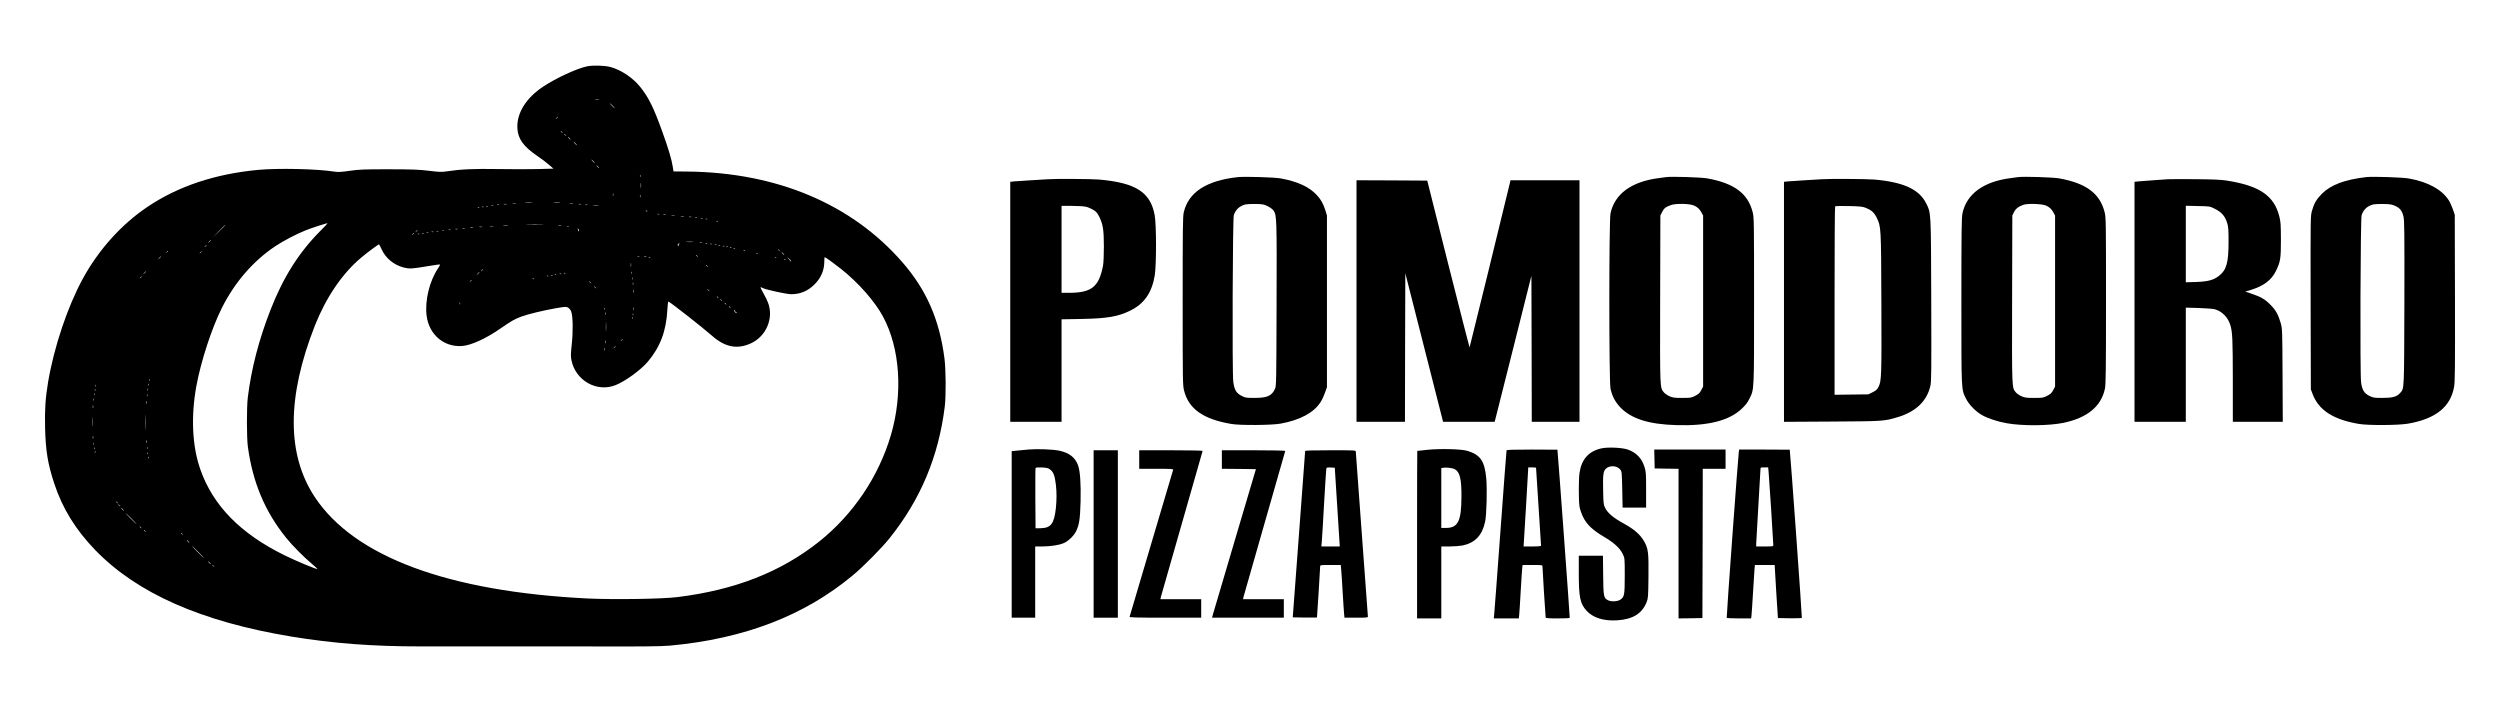 <?xml version="1.0" standalone="no"?>
<!DOCTYPE svg PUBLIC "-//W3C//DTD SVG 20010904//EN"
 "http://www.w3.org/TR/2001/REC-SVG-20010904/DTD/svg10.dtd">
<svg version="1.0" xmlns="http://www.w3.org/2000/svg"
 width="3509pt" height="999pt" viewBox="0 0 3509 999"
 preserveAspectRatio="xMidYMid meet">

<g transform="translate(0,999) scale(0.1,-0.1)"
fill="#000000" stroke="none">
<path d="M8241 9059 c-137 -27 -437 -165 -616 -284 -243 -161 -375 -375 -363
-587 9 -148 85 -254 278 -386 58 -39 133 -95 166 -125 l62 -54 -216 -6 c-118
-3 -368 -3 -556 0 -342 6 -525 -2 -725 -32 -76 -11 -105 -10 -251 8 -140 17
-224 20 -560 21 -351 0 -412 -2 -548 -21 -117 -17 -166 -20 -210 -13 -249 40
-799 52 -1084 25 -601 -57 -1116 -229 -1543 -515 -366 -245 -688 -601 -911
-1009 -214 -390 -406 -962 -489 -1454 -38 -229 -48 -385 -42 -646 8 -319 37
-499 128 -776 115 -351 301 -652 579 -939 587 -605 1490 -1003 2750 -1211 582
-96 1144 -139 1820 -138 245 0 594 0 775 0 182 0 501 0 710 0 209 1 529 0 710
0 908 -3 1167 -1 1300 11 1043 97 1882 419 2562 984 150 124 404 381 517 521
438 547 690 1149 777 1852 18 148 16 523 -5 678 -71 543 -253 959 -591 1347
-711 816 -1760 1259 -3016 1272 l-196 2 -11 71 c-16 100 -60 249 -146 487
-123 342 -192 481 -311 629 -104 129 -266 237 -415 278 -80 22 -242 27 -329
10z m167 -466 c-16 -2 -40 -2 -55 0 -16 2 -3 4 27 4 30 0 43 -2 28 -4z m192
-88 c19 -19 32 -35 29 -35 -3 0 -20 16 -39 35 -19 19 -32 35 -29 35 3 0 20
-16 39 -35z m-770 -159 c0 -2 -8 -10 -17 -17 -16 -13 -17 -12 -4 4 13 16 21
21 21 13z m61 -213 c13 -16 12 -17 -3 -4 -10 7 -18 15 -18 17 0 8 8 3 21 -13z
m50 -40 c13 -16 12 -17 -3 -4 -10 7 -18 15 -18 17 0 8 8 3 21 -13z m54 -43
c10 -11 16 -20 13 -20 -3 0 -13 9 -23 20 -10 11 -16 20 -13 20 3 0 13 -9 23
-20z m85 -75 c13 -14 21 -25 18 -25 -2 0 -15 11 -28 25 -13 14 -21 25 -18 25
2 0 15 -11 28 -25z m250 -250 c13 -14 21 -25 18 -25 -2 0 -15 11 -28 25 -13
14 -21 25 -18 25 2 0 15 -11 28 -25z m65 -75 c10 -11 16 -20 13 -20 -3 0 -13
9 -23 20 -10 11 -16 20 -13 20 3 0 13 -9 23 -20z m592 -142 c-3 -7 -5 -2 -5
12 0 14 2 19 5 13 2 -7 2 -19 0 -25z m10 -150 c-2 -18 -4 -6 -4 27 0 33 2 48
4 33 2 -15 2 -42 0 -60z m-390 -115 c-3 -10 -5 -4 -5 12 0 17 2 24 5 18 2 -7
2 -21 0 -30z m380 -20 c-3 -10 -5 -4 -5 12 0 17 2 24 5 18 2 -7 2 -21 0 -30z
m-1524 -80 c-24 -2 -62 -2 -85 0 -24 2 -5 4 42 4 47 0 66 -2 43 -4z m395 0
c-21 -2 -57 -2 -80 0 -24 2 -7 4 37 4 44 0 63 -2 43 -4z m-620 -10 c-10 -2
-28 -2 -40 0 -13 2 -5 4 17 4 22 1 32 -1 23 -4z m805 0 c-13 -2 -33 -2 -45 0
-13 2 -3 4 22 4 25 0 35 -2 23 -4z m-935 -10 c-10 -2 -26 -2 -35 0 -10 3 -2 5
17 5 19 0 27 -2 18 -5z m1045 0 c-7 -2 -21 -2 -30 0 -10 3 -4 5 12 5 17 0 24
-2 18 -5z m-1150 -10 c-7 -2 -19 -2 -25 0 -7 3 -2 5 12 5 14 0 19 -2 13 -5z
m1240 0 c-7 -2 -19 -2 -25 0 -7 3 -2 5 12 5 14 0 19 -2 13 -5z m-1320 -10 c-7
-2 -19 -2 -25 0 -7 3 -2 5 12 5 14 0 19 -2 13 -5z m1474 0 c-20 -2 -52 -2 -70
0 -17 2 0 4 38 4 39 0 53 -2 32 -4z m-1550 -9 c-3 -3 -12 -4 -19 -1 -8 3 -5 6
6 6 11 1 17 -2 13 -5z m-60 -10 c-3 -3 -12 -4 -19 -1 -8 3 -5 6 6 6 11 1 17
-2 13 -5z m-60 -10 c-3 -3 -12 -4 -19 -1 -8 3 -5 6 6 6 11 1 17 -2 13 -5z
m2358 -52 c-3 -3 -11 0 -18 7 -9 10 -8 11 6 5 10 -3 15 -9 12 -12z m168 -39
c-7 -2 -19 -2 -25 0 -7 3 -2 5 12 5 14 0 19 -2 13 -5z m90 -10 c-7 -2 -21 -2
-30 0 -10 3 -4 5 12 5 17 0 24 -2 18 -5z m125 -10 c-10 -2 -28 -2 -40 0 -13 2
-5 4 17 4 22 1 32 -1 23 -4z m130 -10 c-10 -2 -28 -2 -40 0 -13 2 -5 4 17 4
22 1 32 -1 23 -4z m105 -10 c-7 -2 -21 -2 -30 0 -10 3 -4 5 12 5 17 0 24 -2
18 -5z m80 -10 c-7 -2 -19 -2 -25 0 -7 3 -2 5 12 5 14 0 19 -2 13 -5z m80 -10
c-7 -2 -19 -2 -25 0 -7 3 -2 5 12 5 14 0 19 -2 13 -5z m64 -9 c-3 -3 -12 -4
-19 -1 -8 3 -5 6 6 6 11 1 17 -2 13 -5z m150 -30 c-3 -3 -12 -4 -19 -1 -8 3
-5 6 6 6 11 1 17 -2 13 -5z m-5585 -140 c-300 -303 -517 -647 -697 -1108 -162
-416 -268 -824 -317 -1226 -17 -139 -16 -566 1 -690 69 -505 239 -908 538
-1280 82 -103 260 -282 366 -369 42 -35 75 -66 73 -68 -8 -9 -298 112 -461
192 -619 304 -1005 698 -1183 1206 -114 325 -134 740 -56 1169 63 344 214 810
356 1093 181 363 440 662 752 871 110 73 290 168 422 221 86 35 306 106 312
101 1 -2 -46 -52 -106 -112z m3116 89 c-53 -2 -143 -2 -200 0 -57 1 -13 3 97
3 110 0 156 -2 103 -3z m-4448 -6 c0 -1 -39 -41 -87 -87 l-88 -85 85 88 c79
81 90 92 90 84z m3968 -4 c-15 -2 -42 -2 -60 0 -18 2 -6 4 27 4 33 0 48 -2 33
-4z m750 0 c-10 -2 -28 -2 -40 0 -13 2 -5 4 17 4 22 1 32 -1 23 -4z m-955 -10
c-13 -2 -33 -2 -45 0 -13 2 -3 4 22 4 25 0 35 -2 23 -4z m1060 0 c-7 -2 -19
-2 -25 0 -7 3 -2 5 12 5 14 0 19 -2 13 -5z m-1215 -10 c-10 -2 -28 -2 -40 0
-13 2 -5 4 17 4 22 1 32 -1 23 -4z m-130 -10 c-10 -2 -26 -2 -35 0 -10 3 -2 5
17 5 19 0 27 -2 18 -5z m-115 -10 c-7 -2 -21 -2 -30 0 -10 3 -4 5 12 5 17 0
24 -2 18 -5z m1598 -35 c-11 -11 -13 -10 -7 0 4 7 2 21 -5 30 -12 15 -11 15 6
0 16 -15 17 -20 6 -30z m-1698 25 c-7 -2 -21 -2 -30 0 -10 3 -4 5 12 5 17 0
24 -2 18 -5z m-100 -10 c-7 -2 -19 -2 -25 0 -7 3 -2 5 12 5 14 0 19 -2 13 -5z
m-463 -7 c0 -2 -8 -10 -17 -17 -16 -13 -17 -12 -4 4 13 16 21 21 21 13z m373
-3 c-7 -2 -19 -2 -25 0 -7 3 -2 5 12 5 14 0 19 -2 13 -5z m-80 -10 c-7 -2 -19
-2 -25 0 -7 3 -2 5 12 5 14 0 19 -2 13 -5z m-70 -10 c-7 -2 -19 -2 -25 0 -7 3
-2 5 12 5 14 0 19 -2 13 -5z m-70 -10 c-7 -2 -19 -2 -25 0 -7 3 -2 5 12 5 14
0 19 -2 13 -5z m-203 -7 c0 -2 -8 -10 -17 -17 -16 -13 -17 -12 -4 4 13 16 21
21 21 13z m137 -2 c-3 -3 -12 -4 -19 -1 -8 3 -5 6 6 6 11 1 17 -2 13 -5z m-60
-10 c-3 -3 -12 -4 -19 -1 -8 3 -5 6 6 6 11 1 17 -2 13 -5z m-2927 -87 c0 -2
-10 -12 -22 -23 l-23 -19 19 23 c18 21 26 27 26 19z m6763 -24 c-24 -2 -62 -2
-85 0 -24 2 -5 4 42 4 47 0 66 -2 43 -4z m130 -10 c-7 -2 -21 -2 -30 0 -10 3
-4 5 12 5 17 0 24 -2 18 -5z m-322 -16 c-6 -8 -8 -17 -4 -20 3 -4 1 -7 -5 -7
-15 0 -15 13 0 28 16 16 23 15 9 -1z m396 7 c-3 -3 -12 -4 -19 -1 -8 3 -5 6 6
6 11 1 17 -2 13 -5z m66 -11 c-7 -2 -19 -2 -25 0 -7 3 -2 5 12 5 14 0 19 -2
13 -5z m-4638 -70 c56 -126 172 -222 310 -258 82 -21 114 -19 323 16 101 17
186 29 188 26 3 -3 -9 -25 -26 -51 -122 -180 -189 -457 -162 -668 33 -265 244
-444 499 -425 129 10 342 108 548 253 136 94 190 126 280 159 89 34 311 87
490 119 132 22 142 23 169 7 18 -10 35 -32 44 -56 24 -66 27 -278 7 -458 -14
-131 -15 -168 -5 -220 56 -289 358 -460 623 -352 136 55 349 210 448 326 175
206 261 433 276 732 3 65 10 116 14 115 28 -10 491 -373 614 -482 183 -162
357 -194 550 -103 212 101 317 353 235 568 -11 30 -40 90 -65 133 -25 43 -43
81 -41 83 2 3 18 -2 34 -11 47 -24 334 -86 399 -86 129 0 239 48 332 144 89
93 131 195 131 318 0 32 3 58 6 58 10 0 132 -88 229 -165 245 -195 474 -455
589 -669 240 -445 282 -1084 110 -1666 -172 -582 -530 -1113 -1009 -1494 -535
-425 -1177 -677 -1985 -777 -212 -27 -893 -37 -1255 -20 -1964 96 -3284 586
-3838 1426 -393 596 -392 1402 3 2405 155 392 381 726 643 948 78 67 246 192
257 192 3 0 18 -31 35 -67z m4702 61 c-3 -3 -12 -4 -19 -1 -8 3 -5 6 6 6 11 1
17 -2 13 -5z m-7157 -8 c0 -2 -8 -10 -17 -17 -16 -13 -17 -12 -4 4 13 16 21
21 21 13z m7207 -2 c-3 -3 -12 -4 -19 -1 -8 3 -5 6 6 6 11 1 17 -2 13 -5z m60
-10 c-3 -3 -12 -4 -19 -1 -8 3 -5 6 6 6 11 1 17 -2 13 -5z m50 -10 c-3 -3 -12
-4 -19 -1 -8 3 -5 6 6 6 11 1 17 -2 13 -5z m50 -10 c-3 -3 -12 -4 -19 -1 -8 3
-5 6 6 6 11 1 17 -2 13 -5z m50 -10 c-3 -3 -12 -4 -19 -1 -8 3 -5 6 6 6 11 1
17 -2 13 -5z m624 -31 c13 -16 12 -17 -3 -4 -17 13 -22 21 -14 21 2 0 10 -8
17 -17z m-484 1 c-3 -3 -12 -4 -19 -1 -8 3 -5 6 6 6 11 1 17 -2 13 -5z m-8097
-8 c0 -2 -8 -10 -17 -17 -16 -13 -17 -12 -4 4 13 16 21 21 21 13z m470 -10 c0
-2 -8 -10 -17 -17 -16 -13 -17 -12 -4 4 13 16 21 21 21 13z m8165 -26 c10 -11
16 -20 13 -20 -3 0 -13 9 -23 20 -10 11 -16 20 -13 20 3 0 13 -9 23 -20z
m-358 4 c-3 -3 -12 -4 -19 -1 -8 3 -5 6 6 6 11 1 17 -2 13 -5z m-846 -41 c13
-16 12 -17 -3 -4 -10 7 -18 15 -18 17 0 8 8 3 21 -13z m-7531 -6 c0 -2 -10
-12 -22 -23 l-23 -19 19 23 c18 21 26 27 26 19z m6713 -4 c-7 -2 -19 -2 -25 0
-7 3 -2 5 12 5 14 0 19 -2 13 -5z m100 0 c-7 -2 -21 -2 -30 0 -10 3 -4 5 12 5
17 0 24 -2 18 -5z m54 -9 c-3 -3 -12 -4 -19 -1 -8 3 -5 6 6 6 11 1 17 -2 13
-5z m1770 0 c-3 -3 -12 -4 -19 -1 -8 3 -5 6 6 6 11 1 17 -2 13 -5z m208 -52
c-3 -3 -6 -3 -7 -1 -2 2 -14 18 -28 34 l-25 30 32 -29 c18 -16 31 -32 28 -34z
m-78 22 c-3 -3 -12 -4 -19 -1 -8 3 -5 6 6 6 11 1 17 -2 13 -5z m-2170 -96 c-2
-13 -4 -3 -4 22 0 25 2 35 4 23 2 -13 2 -33 0 -45z m1074 5 c13 -16 12 -17 -3
-4 -10 7 -18 15 -18 17 0 8 8 3 21 -13z m-3151 -47 c0 -2 -8 -10 -17 -17 -16
-13 -17 -12 -4 4 13 16 21 21 21 13z m-4730 -29 c0 -2 -10 -12 -22 -23 l-23
-19 19 23 c18 21 26 27 26 19z m6817 -29 c-3 -7 -5 -2 -5 12 0 14 2 19 5 13 2
-7 2 -19 0 -25z m-2137 19 c0 -2 -10 -12 -22 -23 l-23 -19 19 23 c18 21 26 27
26 19z m1207 -13 c-3 -3 -12 -4 -19 -1 -8 3 -5 6 6 6 11 1 17 -2 13 -5z m-60
-10 c-3 -3 -12 -4 -19 -1 -8 3 -5 6 6 6 11 1 17 -2 13 -5z m-70 -10 c-3 -3
-12 -4 -19 -1 -8 3 -5 6 6 6 11 1 17 -2 13 -5z m-50 -10 c-3 -3 -12 -4 -19 -1
-8 3 -5 6 6 6 11 1 17 -2 13 -5z m-60 -10 c-3 -3 -12 -4 -19 -1 -8 3 -5 6 6 6
11 1 17 -2 13 -5z m-5707 -8 c0 -2 -8 -10 -17 -17 -16 -13 -17 -12 -4 4 13 16
21 21 21 13z m6887 -38 c-3 -7 -5 -2 -5 12 0 14 2 19 5 13 2 -7 2 -19 0 -25z
m-1380 6 c-3 -3 -12 -4 -19 -1 -8 3 -5 6 6 6 11 1 17 -2 13 -5z m-877 -18 c0
-2 -8 -10 -17 -17 -16 -13 -17 -12 -4 4 13 16 21 21 21 13z m1671 -33 c13 -16
12 -17 -3 -4 -10 7 -18 15 -18 17 0 8 8 3 21 -13z m596 -30 c-3 -10 -5 -4 -5
12 0 17 2 24 5 18 2 -7 2 -21 0 -30z m-526 -40 c13 -16 12 -17 -3 -4 -10 7
-18 15 -18 17 0 8 8 3 21 -13z m536 -70 c-3 -10 -5 -2 -5 17 0 19 2 27 5 18 2
-10 2 -26 0 -35z m1054 30 c13 -16 12 -17 -3 -4 -10 7 -18 15 -18 17 0 8 8 3
21 -13z m130 -100 c13 -16 12 -17 -3 -4 -10 7 -18 15 -18 17 0 8 8 3 21 -13z
m50 -40 c13 -16 12 -17 -3 -4 -10 7 -18 15 -18 17 0 8 8 3 21 -13z m-3674 -55
c-3 -7 -5 -2 -5 12 0 14 2 19 5 13 2 -7 2 -19 0 -25z m3734 5 c13 -16 12 -17
-3 -4 -10 7 -18 15 -18 17 0 8 8 3 21 -13z m60 -50 c13 -16 12 -17 -3 -4 -10
7 -18 15 -18 17 0 8 8 3 21 -13z m-1354 -30 c-3 -10 -5 -4 -5 12 0 17 2 24 5
18 2 -7 2 -21 0 -30z m-410 5 c-3 -8 -6 -5 -6 6 -1 11 2 17 5 13 3 -3 4 -12 1
-19z m1828 -18 c-3 -6 1 -13 9 -16 9 -3 16 -11 16 -17 0 -5 -9 -2 -20 8 -17
15 -19 35 -4 35 3 0 2 -5 -1 -10z m-1818 -57 c-3 -10 -5 -4 -5 12 0 17 2 24 5
18 2 -7 2 -21 0 -30z m390 -5 c-3 -8 -6 -5 -6 6 -1 11 2 17 5 13 3 -3 4 -12 1
-19z m-10 -50 c-3 -8 -6 -5 -6 6 -1 11 2 17 5 13 3 -3 4 -12 1 -19z m-370
-170 c-2 -29 -3 -6 -3 52 0 58 1 81 3 53 2 -29 2 -77 0 -105z m233 -122 c0 -2
-8 -10 -17 -17 -16 -13 -17 -12 -4 4 13 16 21 21 21 13z m-243 -53 c-3 -10 -5
-2 -5 17 0 19 2 27 5 18 2 -10 2 -26 0 -35z m143 -47 c0 -2 -8 -10 -17 -17
-16 -13 -17 -12 -4 4 13 16 21 21 21 13z m-153 -53 c-3 -10 -5 -4 -5 12 0 17
2 24 5 18 2 -7 2 -21 0 -30z m-6390 -425 c-3 -8 -6 -5 -6 6 -1 11 2 17 5 13 3
-3 4 -12 1 -19z m-10 -70 c-3 -7 -5 -2 -5 12 0 14 2 19 5 13 2 -7 2 -19 0 -25z
m-740 -10 c-3 -8 -6 -5 -6 6 -1 11 2 17 5 13 3 -3 4 -12 1 -19z m730 -60 c-3
-7 -5 -2 -5 12 0 14 2 19 5 13 2 -7 2 -19 0 -25z m-740 0 c-3 -8 -6 -5 -6 6
-1 11 2 17 5 13 3 -3 4 -12 1 -19z m-10 -60 c-3 -8 -6 -5 -6 6 -1 11 2 17 5
13 3 -3 4 -12 1 -19z m740 -20 c-3 -7 -5 -2 -5 12 0 14 2 19 5 13 2 -7 2 -19
0 -25z m-750 -60 c-3 -7 -5 -2 -5 12 0 14 2 19 5 13 2 -7 2 -19 0 -25z m740
-45 c-3 -10 -5 -2 -5 17 0 19 2 27 5 18 2 -10 2 -26 0 -35z m-750 -60 c-3 -10
-5 -2 -5 17 0 19 2 27 5 18 2 -10 2 -26 0 -35z m740 -290 c-1 -49 -3 -9 -3 87
0 96 2 136 3 88 2 -49 2 -127 0 -175z m-750 40 c-2 -32 -3 -8 -3 52 0 61 1 87
3 58 2 -29 2 -78 0 -110z m10 -180 c-3 -10 -5 -2 -5 17 0 19 2 27 5 18 2 -10
2 -26 0 -35z m750 -60 c-3 -10 -5 -2 -5 17 0 19 2 27 5 18 2 -10 2 -26 0 -35z
m-740 -25 c-3 -7 -5 -2 -5 12 0 14 2 19 5 13 2 -7 2 -19 0 -25z m750 -60 c-3
-7 -5 -2 -5 12 0 14 2 19 5 13 2 -7 2 -19 0 -25z m-740 0 c-3 -8 -6 -5 -6 6
-1 11 2 17 5 13 3 -3 4 -12 1 -19z m10 -50 c-3 -8 -6 -5 -6 6 -1 11 2 17 5 13
3 -3 4 -12 1 -19z m740 -20 c-3 -8 -6 -5 -6 6 -1 11 2 17 5 13 3 -3 4 -12 1
-19z m10 -60 c-3 -8 -6 -5 -6 6 -1 11 2 17 5 13 3 -3 4 -12 1 -19z m-436 -625
c13 -16 12 -17 -3 -4 -10 7 -18 15 -18 17 0 8 8 3 21 -13z m30 -40 c13 -16 12
-17 -3 -4 -10 7 -18 15 -18 17 0 8 8 3 21 -13z m44 -53 c10 -11 16 -20 13 -20
-3 0 -13 9 -23 20 -10 11 -16 20 -13 20 3 0 13 -9 23 -20z m120 -130 c44 -44
77 -80 75 -80 -3 0 -41 36 -85 80 -44 44 -77 80 -75 80 3 0 41 -36 85 -80z
m136 -127 c13 -16 12 -17 -3 -4 -10 7 -18 15 -18 17 0 8 8 3 21 -13z m60 -50
c13 -16 12 -17 -3 -4 -10 7 -18 15 -18 17 0 8 8 3 21 -13z m520 -40 c13 -16
12 -17 -3 -4 -10 7 -18 15 -18 17 0 8 8 3 21 -13z m84 -103 c10 -11 16 -20 13
-20 -3 0 -13 9 -23 20 -10 11 -16 20 -13 20 3 0 13 -9 23 -20z m140 -150 c49
-49 87 -90 85 -90 -3 0 -46 41 -95 90 -49 50 -87 90 -85 90 3 0 46 -40 95 -90z
m160 -150 c10 -11 16 -20 13 -20 -3 0 -13 9 -23 20 -10 11 -16 20 -13 20 3 0
13 -9 23 -20z m56 -47 c13 -16 12 -17 -3 -4 -17 13 -22 21 -14 21 2 0 10 -8
17 -17z"/>
<path d="M17375 7504 c-442 -48 -693 -211 -760 -495 -13 -55 -15 -224 -15
-1245 0 -1144 1 -1183 20 -1258 65 -257 271 -401 665 -467 126 -21 563 -18
690 5 273 50 466 153 561 303 19 28 46 87 61 130 l28 78 0 1205 0 1205 -23 75
c-30 94 -62 151 -125 218 -107 112 -268 185 -502 228 -88 16 -504 28 -600 18z
m420 -409 c36 -18 69 -43 82 -63 43 -66 45 -104 41 -1312 -3 -1078 -4 -1147
-21 -1185 -46 -102 -109 -130 -288 -130 -120 0 -128 1 -184 30 -73 37 -100 84
-115 200 -16 120 -9 2288 8 2336 27 80 80 128 165 150 18 4 82 7 142 6 100 -2
115 -5 170 -32z"/>
<path d="M23385 7504 c-16 -2 -66 -9 -110 -15 -377 -49 -613 -223 -670 -494
-22 -104 -22 -2356 0 -2459 22 -105 66 -188 137 -263 155 -161 399 -239 788
-250 443 -13 739 61 918 231 53 50 82 88 107 140 67 135 65 87 65 1377 0 1129
-1 1168 -20 1243 -67 261 -257 403 -635 472 -86 16 -504 29 -580 18z m390
-398 c50 -21 81 -50 108 -101 l22 -40 0 -1200 0 -1201 -26 -49 c-21 -41 -35
-55 -84 -80 -56 -29 -64 -30 -184 -30 -111 0 -132 3 -179 24 -29 13 -64 37
-77 53 -57 68 -56 30 -53 1309 l3 1174 24 48 c26 54 50 72 125 99 67 24 259
21 321 -6z"/>
<path d="M28325 7504 c-16 -2 -66 -9 -110 -15 -377 -49 -613 -223 -670 -494
-12 -59 -15 -248 -15 -1230 0 -1283 -2 -1236 65 -1371 40 -82 137 -181 226
-231 81 -46 220 -92 349 -114 220 -39 588 -36 793 6 334 70 530 231 582 480
12 59 15 249 15 1236 0 1129 -1 1168 -20 1243 -67 261 -257 403 -635 472 -86
16 -504 29 -580 18z m390 -398 c50 -21 81 -50 108 -101 l22 -40 0 -1200 0
-1201 -26 -49 c-21 -41 -35 -55 -84 -80 -56 -29 -64 -30 -184 -30 -111 0 -132
3 -179 24 -29 13 -64 37 -77 53 -57 68 -56 30 -53 1309 l3 1174 23 47 c25 50
65 81 135 104 59 20 258 13 312 -10z"/>
<path d="M33210 7504 c-303 -36 -494 -108 -620 -234 -76 -76 -111 -137 -140
-241 -20 -75 -20 -88 -18 -1290 l3 -1214 24 -64 c86 -229 292 -362 656 -422
128 -21 543 -19 680 4 390 66 602 235 651 520 12 71 14 264 12 1248 l-3 1164
-26 77 c-15 43 -41 100 -59 128 -96 150 -292 257 -560 305 -91 16 -510 30
-600 19z m411 -405 c66 -31 94 -66 114 -147 13 -52 15 -205 13 -1213 -4 -1250
-1 -1198 -59 -1264 -48 -54 -104 -70 -249 -70 -117 0 -129 2 -183 28 -74 37
-103 84 -117 193 -16 119 -9 2297 8 2345 27 80 80 128 165 150 18 4 82 7 142
6 94 -2 118 -6 166 -28z"/>
<path d="M14705 7474 c-22 -2 -125 -8 -230 -14 -104 -6 -214 -13 -242 -16
l-53 -6 0 -1684 0 -1684 360 0 360 0 0 719 0 719 278 5 c364 7 514 32 688 118
194 95 302 251 342 493 24 150 24 712 -1 846 -59 323 -267 455 -782 500 -107
9 -617 12 -720 4z m533 -385 c28 -5 74 -25 103 -42 45 -27 59 -43 87 -97 53
-106 66 -186 66 -420 0 -125 -5 -230 -12 -270 -58 -298 -161 -380 -479 -380
l-103 0 0 610 0 610 145 0 c79 0 166 -5 193 -11z"/>
<path d="M25565 7474 c-22 -2 -125 -8 -230 -14 -104 -6 -214 -13 -242 -16
l-53 -6 0 -1685 0 -1684 673 4 c728 4 736 5 927 63 252 77 406 224 455 438 14
60 15 197 12 1199 -4 1258 -2 1223 -71 1362 -98 198 -321 300 -731 335 -107 9
-638 12 -740 4z m623 -401 c80 -32 117 -66 152 -136 63 -129 63 -122 67 -1197
4 -1028 2 -1097 -40 -1180 -18 -37 -34 -51 -82 -75 l-60 -30 -237 -3 -238 -3
0 1319 c0 725 3 1322 8 1326 4 4 90 6 192 4 159 -4 192 -7 238 -25z"/>
<path d="M30425 7474 c-22 -2 -112 -8 -200 -14 -88 -6 -184 -13 -212 -16 l-53
-6 0 -1684 0 -1684 360 0 360 0 0 801 0 801 178 -5 c97 -3 198 -11 225 -17
101 -25 189 -113 222 -223 30 -99 34 -196 35 -774 l0 -583 350 0 351 0 -3 653
c-3 634 -4 654 -25 729 -35 122 -70 186 -148 263 -75 76 -133 109 -270 155
l-80 27 75 23 c178 53 292 138 353 263 65 132 72 173 72 442 -1 215 -3 249
-23 329 -73 291 -281 431 -743 502 -76 12 -195 17 -444 19 -187 1 -358 1 -380
-1z m655 -411 c102 -50 150 -104 181 -204 16 -51 19 -92 19 -262 0 -297 -29
-397 -136 -480 -77 -59 -154 -79 -321 -85 l-143 -4 0 537 0 537 168 -4 c165
-3 168 -3 232 -35z"/>
<path d="M19040 5765 l0 -1695 340 0 340 0 2 1043 3 1042 265 -1042 265 -1043
362 0 362 0 9 33 c4 17 120 478 258 1024 l249 992 3 -1024 2 -1025 335 0 335
0 0 1695 0 1695 -484 0 -484 0 -21 -87 c-54 -231 -551 -2256 -554 -2260 -2 -1
-136 525 -299 1169 l-295 1173 -496 3 -497 2 0 -1695z"/>
<path d="M22474 3696 c-176 -40 -276 -154 -304 -344 -13 -88 -13 -390 0 -472
6 -38 27 -98 50 -146 52 -107 135 -185 294 -279 140 -82 226 -161 264 -243 27
-57 27 -58 27 -302 0 -275 -5 -302 -67 -340 -40 -24 -126 -27 -168 -5 -61 31
-65 52 -68 353 l-3 272 -170 0 -169 0 0 -242 c0 -342 18 -431 110 -531 89 -98
239 -145 425 -134 221 13 352 93 417 255 21 54 23 73 26 356 4 344 -3 400 -66
506 -54 91 -139 164 -287 245 -144 79 -223 147 -258 222 -20 43 -22 68 -25
228 -5 229 1 280 37 315 53 53 161 46 205 -13 20 -27 21 -44 26 -280 l5 -252
165 0 165 0 0 250 c0 232 -2 255 -23 322 -38 121 -115 201 -234 243 -81 28
-281 37 -374 16z"/>
<path d="M14440 3681 c-52 -5 -128 -12 -167 -16 l-73 -7 0 -1169 0 -1169 165
0 165 0 0 500 0 500 103 0 c119 1 235 19 300 48 65 29 142 104 173 169 43 91
54 171 61 413 6 254 -6 431 -37 513 -41 109 -124 172 -265 202 -87 18 -300 26
-425 16z m302 -283 c44 -33 64 -89 78 -209 13 -108 12 -221 0 -334 -25 -218
-70 -276 -214 -279 l-71 -1 -3 415 c-1 228 0 421 3 429 4 10 25 12 88 10 73
-4 88 -8 119 -31z"/>
<path d="M20020 3675 c-69 -7 -126 -14 -127 -14 -2 -1 -3 -530 -3 -1176 l0
-1175 170 0 170 0 0 505 0 505 118 0 c64 0 147 7 183 14 173 37 274 143 314
333 21 95 30 457 16 608 -22 245 -84 334 -270 388 -87 25 -390 32 -571 12z
m401 -272 c70 -40 93 -137 92 -383 -1 -345 -48 -440 -218 -440 l-65 0 0 419 0
420 23 5 c43 9 137 -2 168 -21z"/>
<path d="M21146 3668 c-2 -7 -41 -512 -85 -1123 -45 -610 -84 -1138 -88 -1172
l-6 -63 176 0 175 0 6 58 c3 31 13 181 21 332 9 151 18 294 21 318 l5 42 140
0 c126 0 139 -2 139 -17 0 -41 42 -709 45 -720 3 -10 46 -13 169 -13 91 0 167
3 169 8 3 5 -167 2324 -173 2360 0 1 -160 2 -355 2 -276 0 -356 -3 -359 -12z
m414 -245 c0 -5 16 -249 35 -543 19 -294 35 -541 35 -547 0 -10 -31 -13 -123
-13 l-122 0 32 523 c17 287 32 537 32 555 l1 32 55 0 c30 0 55 -3 55 -7z"/>
<path d="M23222 3548 l3 -133 168 -3 167 -2 0 -1050 0 -1050 168 2 167 3 3
1048 2 1047 160 0 160 0 0 135 0 135 -500 0 -501 0 3 -132z"/>
<path d="M24406 3648 c-10 -62 -175 -2322 -170 -2330 3 -4 81 -8 174 -8 l169
0 5 43 c3 23 12 164 21 312 8 149 18 298 21 333 l6 62 139 0 139 0 1 -32 c0
-18 10 -186 22 -373 l22 -340 164 -3 c91 -1 168 1 172 5 5 6 -163 2337 -170
2361 -1 1 -161 2 -356 2 l-354 0 -5 -32z m418 -280 c7 -67 66 -996 66 -1029 0
-18 -8 -19 -120 -19 l-120 0 0 38 c0 20 14 258 30 527 17 269 30 502 30 517 0
27 2 28 54 28 l54 0 6 -62z"/>
<path d="M15350 2495 l0 -1175 170 0 170 0 0 1175 0 1175 -170 0 -170 0 0
-1175z"/>
<path d="M15990 3540 l0 -130 241 0 c209 0 240 -2 235 -15 -3 -8 -141 -473
-306 -1032 -165 -560 -303 -1024 -305 -1030 -3 -10 101 -13 500 -13 l505 0 0
130 0 130 -286 0 -286 0 5 28 c3 15 137 481 296 1035 160 555 291 1013 291
1018 0 5 -179 9 -445 9 l-445 0 0 -130z"/>
<path d="M17150 3540 l0 -130 239 -2 239 -3 -289 -975 c-159 -536 -298 -1005
-308 -1042 l-19 -68 504 0 504 0 0 130 0 130 -286 0 -286 0 5 28 c3 15 137
481 296 1036 160 555 291 1013 291 1017 0 5 -200 9 -445 9 l-445 0 0 -130z"/>
<path d="M18319 3658 c0 -7 -39 -535 -87 -1173 l-87 -1160 169 -3 c93 -1 170
-1 171 0 2 3 45 689 45 721 0 15 13 17 144 17 l145 0 5 -52 c3 -29 13 -172 21
-318 8 -146 18 -289 21 -317 l5 -53 165 0 c141 0 164 2 164 15 0 9 -38 529
-85 1155 -47 626 -85 1148 -85 1160 0 20 -4 20 -355 20 -277 0 -355 -3 -356
-12z m451 -785 l35 -553 -129 0 -129 0 6 73 c4 39 18 279 32 532 15 253 28
470 31 483 4 21 9 23 62 20 l57 -3 35 -552z"/>
</g>
</svg>
